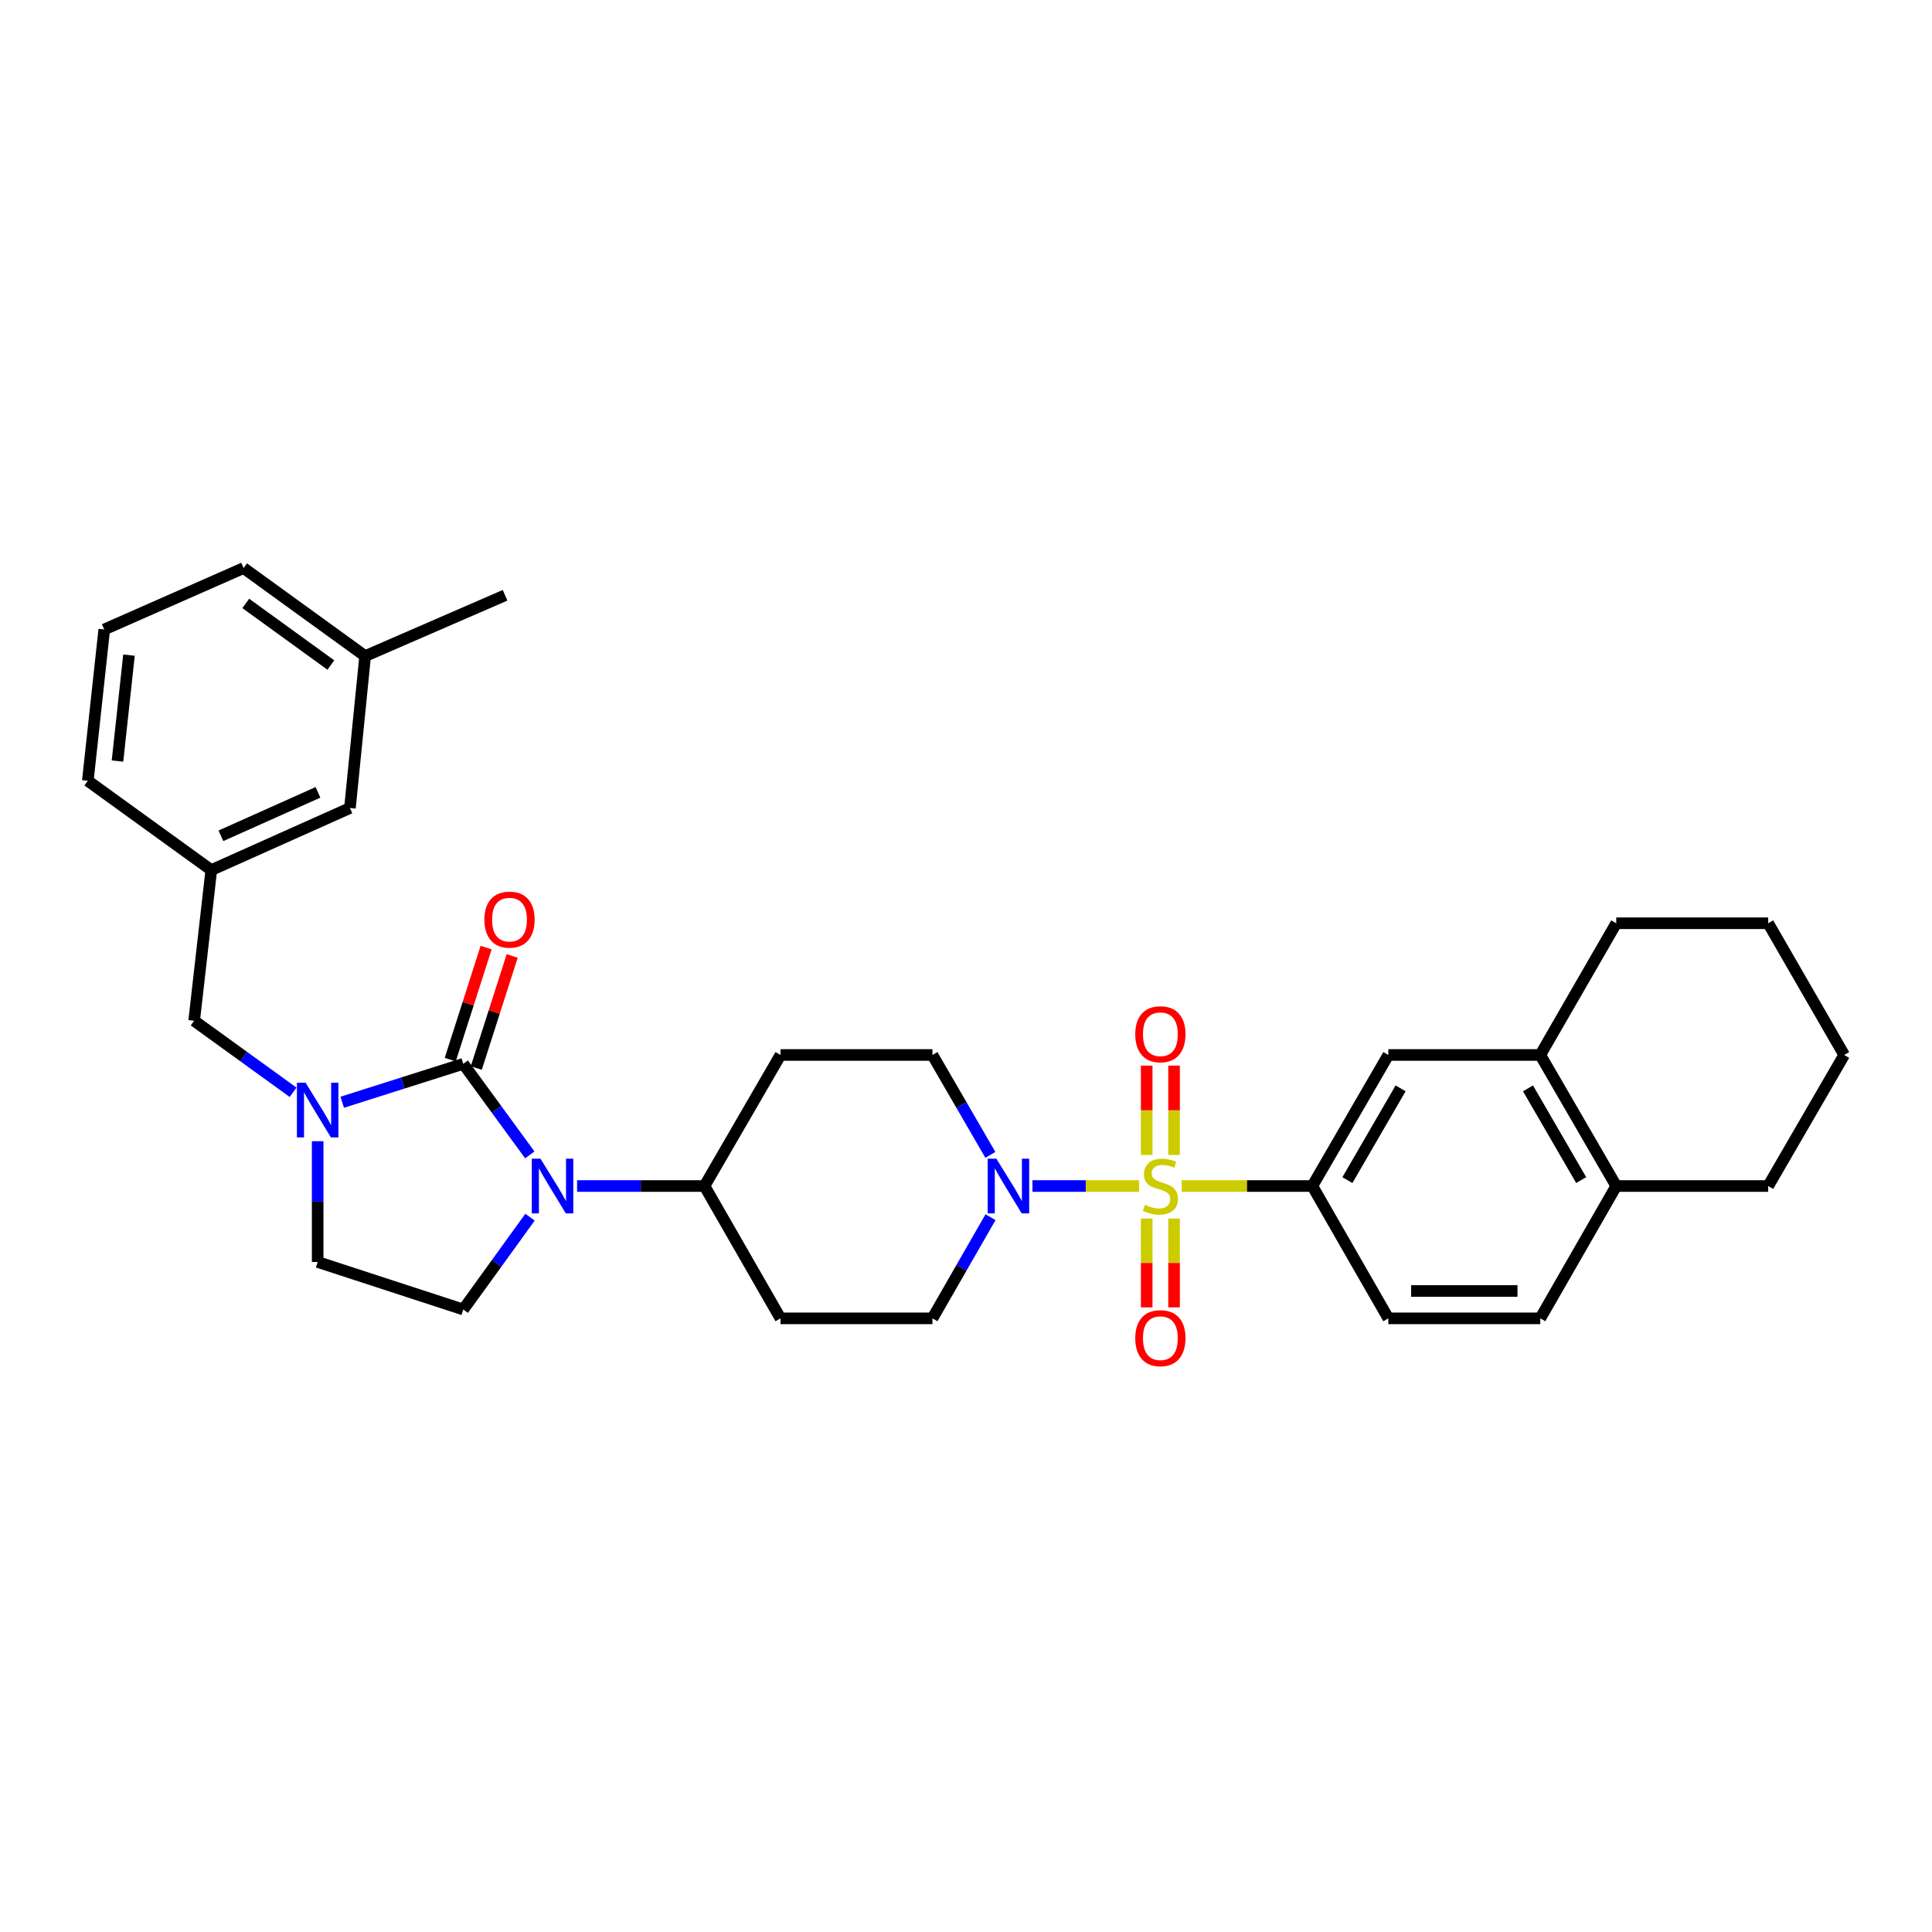 <?xml version='1.0' encoding='iso-8859-1'?>
<svg version='1.1' baseProfile='full'
              xmlns='http://www.w3.org/2000/svg'
                      xmlns:rdkit='http://www.rdkit.org/xml'
                      xmlns:xlink='http://www.w3.org/1999/xlink'
                  xml:space='preserve'
width='1000px' height='1000px' viewBox='0 0 1000 1000'>
<!-- END OF HEADER -->
<rect style='opacity:1.0;fill:#FFFFFF;stroke:none' width='1000' height='1000' x='0' y='0'> </rect>
<path class='bond-3' d='M 589.562,613.885 L 561.977,613.885' style='fill:none;fill-rule:evenodd;stroke:#CCCC00;stroke-width:6px;stroke-linecap:butt;stroke-linejoin:miter;stroke-opacity:1' />
<path class='bond-3' d='M 561.977,613.885 L 534.391,613.885' style='fill:none;fill-rule:evenodd;stroke:#0000FF;stroke-width:6px;stroke-linecap:butt;stroke-linejoin:miter;stroke-opacity:1' />
<path class='bond-4' d='M 611.654,613.885 L 645.458,613.885' style='fill:none;fill-rule:evenodd;stroke:#CCCC00;stroke-width:6px;stroke-linecap:butt;stroke-linejoin:miter;stroke-opacity:1' />
<path class='bond-4' d='M 645.458,613.885 L 679.262,613.885' style='fill:none;fill-rule:evenodd;stroke:#000000;stroke-width:6px;stroke-linecap:butt;stroke-linejoin:miter;stroke-opacity:1' />
<path class='bond-8' d='M 593.526,630.732 L 593.526,653.711' style='fill:none;fill-rule:evenodd;stroke:#CCCC00;stroke-width:6px;stroke-linecap:butt;stroke-linejoin:miter;stroke-opacity:1' />
<path class='bond-8' d='M 593.526,653.711 L 593.526,676.69' style='fill:none;fill-rule:evenodd;stroke:#FF0000;stroke-width:6px;stroke-linecap:butt;stroke-linejoin:miter;stroke-opacity:1' />
<path class='bond-8' d='M 607.69,630.732 L 607.69,653.711' style='fill:none;fill-rule:evenodd;stroke:#CCCC00;stroke-width:6px;stroke-linecap:butt;stroke-linejoin:miter;stroke-opacity:1' />
<path class='bond-8' d='M 607.69,653.711 L 607.69,676.69' style='fill:none;fill-rule:evenodd;stroke:#FF0000;stroke-width:6px;stroke-linecap:butt;stroke-linejoin:miter;stroke-opacity:1' />
<path class='bond-9' d='M 607.69,597.799 L 607.69,574.681' style='fill:none;fill-rule:evenodd;stroke:#CCCC00;stroke-width:6px;stroke-linecap:butt;stroke-linejoin:miter;stroke-opacity:1' />
<path class='bond-9' d='M 607.69,574.681 L 607.69,551.562' style='fill:none;fill-rule:evenodd;stroke:#FF0000;stroke-width:6px;stroke-linecap:butt;stroke-linejoin:miter;stroke-opacity:1' />
<path class='bond-9' d='M 593.526,597.799 L 593.526,574.681' style='fill:none;fill-rule:evenodd;stroke:#CCCC00;stroke-width:6px;stroke-linecap:butt;stroke-linejoin:miter;stroke-opacity:1' />
<path class='bond-9' d='M 593.526,574.681 L 593.526,551.562' style='fill:none;fill-rule:evenodd;stroke:#FF0000;stroke-width:6px;stroke-linecap:butt;stroke-linejoin:miter;stroke-opacity:1' />
<path class='bond-0' d='M 239.785,550.637 L 257.003,574.202' style='fill:none;fill-rule:evenodd;stroke:#000000;stroke-width:6px;stroke-linecap:butt;stroke-linejoin:miter;stroke-opacity:1' />
<path class='bond-0' d='M 257.003,574.202 L 274.221,597.767' style='fill:none;fill-rule:evenodd;stroke:#0000FF;stroke-width:6px;stroke-linecap:butt;stroke-linejoin:miter;stroke-opacity:1' />
<path class='bond-2' d='M 239.785,550.637 L 208.461,560.583' style='fill:none;fill-rule:evenodd;stroke:#000000;stroke-width:6px;stroke-linecap:butt;stroke-linejoin:miter;stroke-opacity:1' />
<path class='bond-2' d='M 208.461,560.583 L 177.137,570.528' style='fill:none;fill-rule:evenodd;stroke:#0000FF;stroke-width:6px;stroke-linecap:butt;stroke-linejoin:miter;stroke-opacity:1' />
<path class='bond-13' d='M 246.53,552.798 L 255.819,523.798' style='fill:none;fill-rule:evenodd;stroke:#000000;stroke-width:6px;stroke-linecap:butt;stroke-linejoin:miter;stroke-opacity:1' />
<path class='bond-13' d='M 255.819,523.798 L 265.109,494.799' style='fill:none;fill-rule:evenodd;stroke:#FF0000;stroke-width:6px;stroke-linecap:butt;stroke-linejoin:miter;stroke-opacity:1' />
<path class='bond-13' d='M 233.041,548.477 L 242.331,519.477' style='fill:none;fill-rule:evenodd;stroke:#000000;stroke-width:6px;stroke-linecap:butt;stroke-linejoin:miter;stroke-opacity:1' />
<path class='bond-13' d='M 242.331,519.477 L 251.621,490.478' style='fill:none;fill-rule:evenodd;stroke:#FF0000;stroke-width:6px;stroke-linecap:butt;stroke-linejoin:miter;stroke-opacity:1' />
<path class='bond-1' d='M 298.704,613.885 L 331.674,613.885' style='fill:none;fill-rule:evenodd;stroke:#0000FF;stroke-width:6px;stroke-linecap:butt;stroke-linejoin:miter;stroke-opacity:1' />
<path class='bond-1' d='M 331.674,613.885 L 364.644,613.885' style='fill:none;fill-rule:evenodd;stroke:#000000;stroke-width:6px;stroke-linecap:butt;stroke-linejoin:miter;stroke-opacity:1' />
<path class='bond-5' d='M 274.333,630.017 L 257.059,653.905' style='fill:none;fill-rule:evenodd;stroke:#0000FF;stroke-width:6px;stroke-linecap:butt;stroke-linejoin:miter;stroke-opacity:1' />
<path class='bond-5' d='M 257.059,653.905 L 239.785,677.794' style='fill:none;fill-rule:evenodd;stroke:#000000;stroke-width:6px;stroke-linecap:butt;stroke-linejoin:miter;stroke-opacity:1' />
<path class='bond-10' d='M 151.708,565.374 L 126.102,546.86' style='fill:none;fill-rule:evenodd;stroke:#0000FF;stroke-width:6px;stroke-linecap:butt;stroke-linejoin:miter;stroke-opacity:1' />
<path class='bond-10' d='M 126.102,546.86 L 100.495,528.346' style='fill:none;fill-rule:evenodd;stroke:#000000;stroke-width:6px;stroke-linecap:butt;stroke-linejoin:miter;stroke-opacity:1' />
<path class='bond-35' d='M 164.42,590.692 L 164.42,621.948' style='fill:none;fill-rule:evenodd;stroke:#0000FF;stroke-width:6px;stroke-linecap:butt;stroke-linejoin:miter;stroke-opacity:1' />
<path class='bond-35' d='M 164.42,621.948 L 164.42,653.204' style='fill:none;fill-rule:evenodd;stroke:#000000;stroke-width:6px;stroke-linecap:butt;stroke-linejoin:miter;stroke-opacity:1' />
<path class='bond-14' d='M 512.614,597.765 L 497.62,571.907' style='fill:none;fill-rule:evenodd;stroke:#0000FF;stroke-width:6px;stroke-linecap:butt;stroke-linejoin:miter;stroke-opacity:1' />
<path class='bond-14' d='M 497.62,571.907 L 482.626,546.05' style='fill:none;fill-rule:evenodd;stroke:#000000;stroke-width:6px;stroke-linecap:butt;stroke-linejoin:miter;stroke-opacity:1' />
<path class='bond-15' d='M 512.696,630.02 L 497.661,656.201' style='fill:none;fill-rule:evenodd;stroke:#0000FF;stroke-width:6px;stroke-linecap:butt;stroke-linejoin:miter;stroke-opacity:1' />
<path class='bond-15' d='M 497.661,656.201 L 482.626,682.381' style='fill:none;fill-rule:evenodd;stroke:#000000;stroke-width:6px;stroke-linecap:butt;stroke-linejoin:miter;stroke-opacity:1' />
<path class='bond-7' d='M 679.262,613.885 L 718.598,546.05' style='fill:none;fill-rule:evenodd;stroke:#000000;stroke-width:6px;stroke-linecap:butt;stroke-linejoin:miter;stroke-opacity:1' />
<path class='bond-7' d='M 697.415,610.815 L 724.95,563.33' style='fill:none;fill-rule:evenodd;stroke:#000000;stroke-width:6px;stroke-linecap:butt;stroke-linejoin:miter;stroke-opacity:1' />
<path class='bond-19' d='M 679.262,613.885 L 718.598,682.381' style='fill:none;fill-rule:evenodd;stroke:#000000;stroke-width:6px;stroke-linecap:butt;stroke-linejoin:miter;stroke-opacity:1' />
<path class='bond-11' d='M 239.785,677.794 L 164.42,653.204' style='fill:none;fill-rule:evenodd;stroke:#000000;stroke-width:6px;stroke-linecap:butt;stroke-linejoin:miter;stroke-opacity:1' />
<path class='bond-6' d='M 364.644,613.885 L 403.979,682.381' style='fill:none;fill-rule:evenodd;stroke:#000000;stroke-width:6px;stroke-linecap:butt;stroke-linejoin:miter;stroke-opacity:1' />
<path class='bond-32' d='M 364.644,613.885 L 403.979,546.05' style='fill:none;fill-rule:evenodd;stroke:#000000;stroke-width:6px;stroke-linecap:butt;stroke-linejoin:miter;stroke-opacity:1' />
<path class='bond-12' d='M 718.598,546.05 L 797.244,546.05' style='fill:none;fill-rule:evenodd;stroke:#000000;stroke-width:6px;stroke-linecap:butt;stroke-linejoin:miter;stroke-opacity:1' />
<path class='bond-20' d='M 100.495,528.346 L 109.363,450.352' style='fill:none;fill-rule:evenodd;stroke:#000000;stroke-width:6px;stroke-linecap:butt;stroke-linejoin:miter;stroke-opacity:1' />
<path class='bond-25' d='M 797.244,546.05 L 836.564,477.876' style='fill:none;fill-rule:evenodd;stroke:#000000;stroke-width:6px;stroke-linecap:butt;stroke-linejoin:miter;stroke-opacity:1' />
<path class='bond-33' d='M 797.244,546.05 L 836.564,613.885' style='fill:none;fill-rule:evenodd;stroke:#000000;stroke-width:6px;stroke-linecap:butt;stroke-linejoin:miter;stroke-opacity:1' />
<path class='bond-33' d='M 790.888,563.328 L 818.412,610.812' style='fill:none;fill-rule:evenodd;stroke:#000000;stroke-width:6px;stroke-linecap:butt;stroke-linejoin:miter;stroke-opacity:1' />
<path class='bond-16' d='M 482.626,546.05 L 403.979,546.05' style='fill:none;fill-rule:evenodd;stroke:#000000;stroke-width:6px;stroke-linecap:butt;stroke-linejoin:miter;stroke-opacity:1' />
<path class='bond-17' d='M 482.626,682.381 L 403.979,682.381' style='fill:none;fill-rule:evenodd;stroke:#000000;stroke-width:6px;stroke-linecap:butt;stroke-linejoin:miter;stroke-opacity:1' />
<path class='bond-18' d='M 836.564,613.885 L 797.244,682.381' style='fill:none;fill-rule:evenodd;stroke:#000000;stroke-width:6px;stroke-linecap:butt;stroke-linejoin:miter;stroke-opacity:1' />
<path class='bond-27' d='M 836.564,613.885 L 915.21,613.885' style='fill:none;fill-rule:evenodd;stroke:#000000;stroke-width:6px;stroke-linecap:butt;stroke-linejoin:miter;stroke-opacity:1' />
<path class='bond-21' d='M 718.598,682.381 L 797.244,682.381' style='fill:none;fill-rule:evenodd;stroke:#000000;stroke-width:6px;stroke-linecap:butt;stroke-linejoin:miter;stroke-opacity:1' />
<path class='bond-21' d='M 730.395,668.218 L 785.447,668.218' style='fill:none;fill-rule:evenodd;stroke:#000000;stroke-width:6px;stroke-linecap:butt;stroke-linejoin:miter;stroke-opacity:1' />
<path class='bond-22' d='M 109.363,450.352 L 181.133,418.232' style='fill:none;fill-rule:evenodd;stroke:#000000;stroke-width:6px;stroke-linecap:butt;stroke-linejoin:miter;stroke-opacity:1' />
<path class='bond-22' d='M 114.343,432.606 L 164.582,410.122' style='fill:none;fill-rule:evenodd;stroke:#000000;stroke-width:6px;stroke-linecap:butt;stroke-linejoin:miter;stroke-opacity:1' />
<path class='bond-26' d='M 109.363,450.352 L 45.455,404.14' style='fill:none;fill-rule:evenodd;stroke:#000000;stroke-width:6px;stroke-linecap:butt;stroke-linejoin:miter;stroke-opacity:1' />
<path class='bond-23' d='M 181.133,418.232 L 188.994,339.586' style='fill:none;fill-rule:evenodd;stroke:#000000;stroke-width:6px;stroke-linecap:butt;stroke-linejoin:miter;stroke-opacity:1' />
<path class='bond-29' d='M 188.994,339.586 L 261.424,308.119' style='fill:none;fill-rule:evenodd;stroke:#000000;stroke-width:6px;stroke-linecap:butt;stroke-linejoin:miter;stroke-opacity:1' />
<path class='bond-36' d='M 188.994,339.586 L 126.076,294.026' style='fill:none;fill-rule:evenodd;stroke:#000000;stroke-width:6px;stroke-linecap:butt;stroke-linejoin:miter;stroke-opacity:1' />
<path class='bond-36' d='M 171.249,344.224 L 127.207,312.332' style='fill:none;fill-rule:evenodd;stroke:#000000;stroke-width:6px;stroke-linecap:butt;stroke-linejoin:miter;stroke-opacity:1' />
<path class='bond-24' d='M 53.961,325.816 L 45.455,404.14' style='fill:none;fill-rule:evenodd;stroke:#000000;stroke-width:6px;stroke-linecap:butt;stroke-linejoin:miter;stroke-opacity:1' />
<path class='bond-24' d='M 66.765,339.093 L 60.811,393.92' style='fill:none;fill-rule:evenodd;stroke:#000000;stroke-width:6px;stroke-linecap:butt;stroke-linejoin:miter;stroke-opacity:1' />
<path class='bond-28' d='M 53.961,325.816 L 126.076,294.026' style='fill:none;fill-rule:evenodd;stroke:#000000;stroke-width:6px;stroke-linecap:butt;stroke-linejoin:miter;stroke-opacity:1' />
<path class='bond-30' d='M 836.564,477.876 L 915.21,477.876' style='fill:none;fill-rule:evenodd;stroke:#000000;stroke-width:6px;stroke-linecap:butt;stroke-linejoin:miter;stroke-opacity:1' />
<path class='bond-31' d='M 915.21,613.885 L 954.545,546.05' style='fill:none;fill-rule:evenodd;stroke:#000000;stroke-width:6px;stroke-linecap:butt;stroke-linejoin:miter;stroke-opacity:1' />
<path class='bond-34' d='M 915.21,477.876 L 954.545,546.05' style='fill:none;fill-rule:evenodd;stroke:#000000;stroke-width:6px;stroke-linecap:butt;stroke-linejoin:miter;stroke-opacity:1' />
<path  class='atom-0' d='M 592.608 623.605
Q 592.928 623.725, 594.248 624.285
Q 595.568 624.845, 597.008 625.205
Q 598.488 625.525, 599.928 625.525
Q 602.608 625.525, 604.168 624.245
Q 605.728 622.925, 605.728 620.645
Q 605.728 619.085, 604.928 618.125
Q 604.168 617.165, 602.968 616.645
Q 601.768 616.125, 599.768 615.525
Q 597.248 614.765, 595.728 614.045
Q 594.248 613.325, 593.168 611.805
Q 592.128 610.285, 592.128 607.725
Q 592.128 604.165, 594.528 601.965
Q 596.968 599.765, 601.768 599.765
Q 605.048 599.765, 608.768 601.325
L 607.848 604.405
Q 604.448 603.005, 601.888 603.005
Q 599.128 603.005, 597.608 604.165
Q 596.088 605.285, 596.128 607.245
Q 596.128 608.765, 596.888 609.685
Q 597.688 610.605, 598.808 611.125
Q 599.968 611.645, 601.888 612.245
Q 604.448 613.045, 605.968 613.845
Q 607.488 614.645, 608.568 616.285
Q 609.688 617.885, 609.688 620.645
Q 609.688 624.565, 607.048 626.685
Q 604.448 628.765, 600.088 628.765
Q 597.568 628.765, 595.648 628.205
Q 593.768 627.685, 591.528 626.765
L 592.608 623.605
' fill='#CCCC00'/>
<path  class='atom-2' d='M 279.738 599.725
L 289.018 614.725
Q 289.938 616.205, 291.418 618.885
Q 292.898 621.565, 292.978 621.725
L 292.978 599.725
L 296.738 599.725
L 296.738 628.045
L 292.858 628.045
L 282.898 611.645
Q 281.738 609.725, 280.498 607.525
Q 279.298 605.325, 278.938 604.645
L 278.938 628.045
L 275.258 628.045
L 275.258 599.725
L 279.738 599.725
' fill='#0000FF'/>
<path  class='atom-3' d='M 158.16 560.406
L 167.44 575.406
Q 168.36 576.886, 169.84 579.566
Q 171.32 582.246, 171.4 582.406
L 171.4 560.406
L 175.16 560.406
L 175.16 588.726
L 171.28 588.726
L 161.32 572.326
Q 160.16 570.406, 158.92 568.206
Q 157.72 566.006, 157.36 565.326
L 157.36 588.726
L 153.68 588.726
L 153.68 560.406
L 158.16 560.406
' fill='#0000FF'/>
<path  class='atom-4' d='M 515.701 599.725
L 524.981 614.725
Q 525.901 616.205, 527.381 618.885
Q 528.861 621.565, 528.941 621.725
L 528.941 599.725
L 532.701 599.725
L 532.701 628.045
L 528.821 628.045
L 518.861 611.645
Q 517.701 609.725, 516.461 607.525
Q 515.261 605.325, 514.901 604.645
L 514.901 628.045
L 511.221 628.045
L 511.221 599.725
L 515.701 599.725
' fill='#0000FF'/>
<path  class='atom-9' d='M 587.608 692.635
Q 587.608 685.835, 590.968 682.035
Q 594.328 678.235, 600.608 678.235
Q 606.888 678.235, 610.248 682.035
Q 613.608 685.835, 613.608 692.635
Q 613.608 699.515, 610.208 703.435
Q 606.808 707.315, 600.608 707.315
Q 594.368 707.315, 590.968 703.435
Q 587.608 699.555, 587.608 692.635
M 600.608 704.115
Q 604.928 704.115, 607.248 701.235
Q 609.608 698.315, 609.608 692.635
Q 609.608 687.075, 607.248 684.275
Q 604.928 681.435, 600.608 681.435
Q 596.288 681.435, 593.928 684.235
Q 591.608 687.035, 591.608 692.635
Q 591.608 698.355, 593.928 701.235
Q 596.288 704.115, 600.608 704.115
' fill='#FF0000'/>
<path  class='atom-10' d='M 587.608 535.318
Q 587.608 528.518, 590.968 524.718
Q 594.328 520.918, 600.608 520.918
Q 606.888 520.918, 610.248 524.718
Q 613.608 528.518, 613.608 535.318
Q 613.608 542.198, 610.208 546.118
Q 606.808 549.998, 600.608 549.998
Q 594.368 549.998, 590.968 546.118
Q 587.608 542.238, 587.608 535.318
M 600.608 546.798
Q 604.928 546.798, 607.248 543.918
Q 609.608 540.998, 609.608 535.318
Q 609.608 529.758, 607.248 526.958
Q 604.928 524.118, 600.608 524.118
Q 596.288 524.118, 593.928 526.918
Q 591.608 529.718, 591.608 535.318
Q 591.608 541.038, 593.928 543.918
Q 596.288 546.798, 600.608 546.798
' fill='#FF0000'/>
<path  class='atom-14' d='M 250.722 475.997
Q 250.722 469.197, 254.082 465.397
Q 257.442 461.597, 263.722 461.597
Q 270.002 461.597, 273.362 465.397
Q 276.722 469.197, 276.722 475.997
Q 276.722 482.877, 273.322 486.797
Q 269.922 490.677, 263.722 490.677
Q 257.482 490.677, 254.082 486.797
Q 250.722 482.917, 250.722 475.997
M 263.722 487.477
Q 268.042 487.477, 270.362 484.597
Q 272.722 481.677, 272.722 475.997
Q 272.722 470.437, 270.362 467.637
Q 268.042 464.797, 263.722 464.797
Q 259.402 464.797, 257.042 467.597
Q 254.722 470.397, 254.722 475.997
Q 254.722 481.717, 257.042 484.597
Q 259.402 487.477, 263.722 487.477
' fill='#FF0000'/>
</svg>
